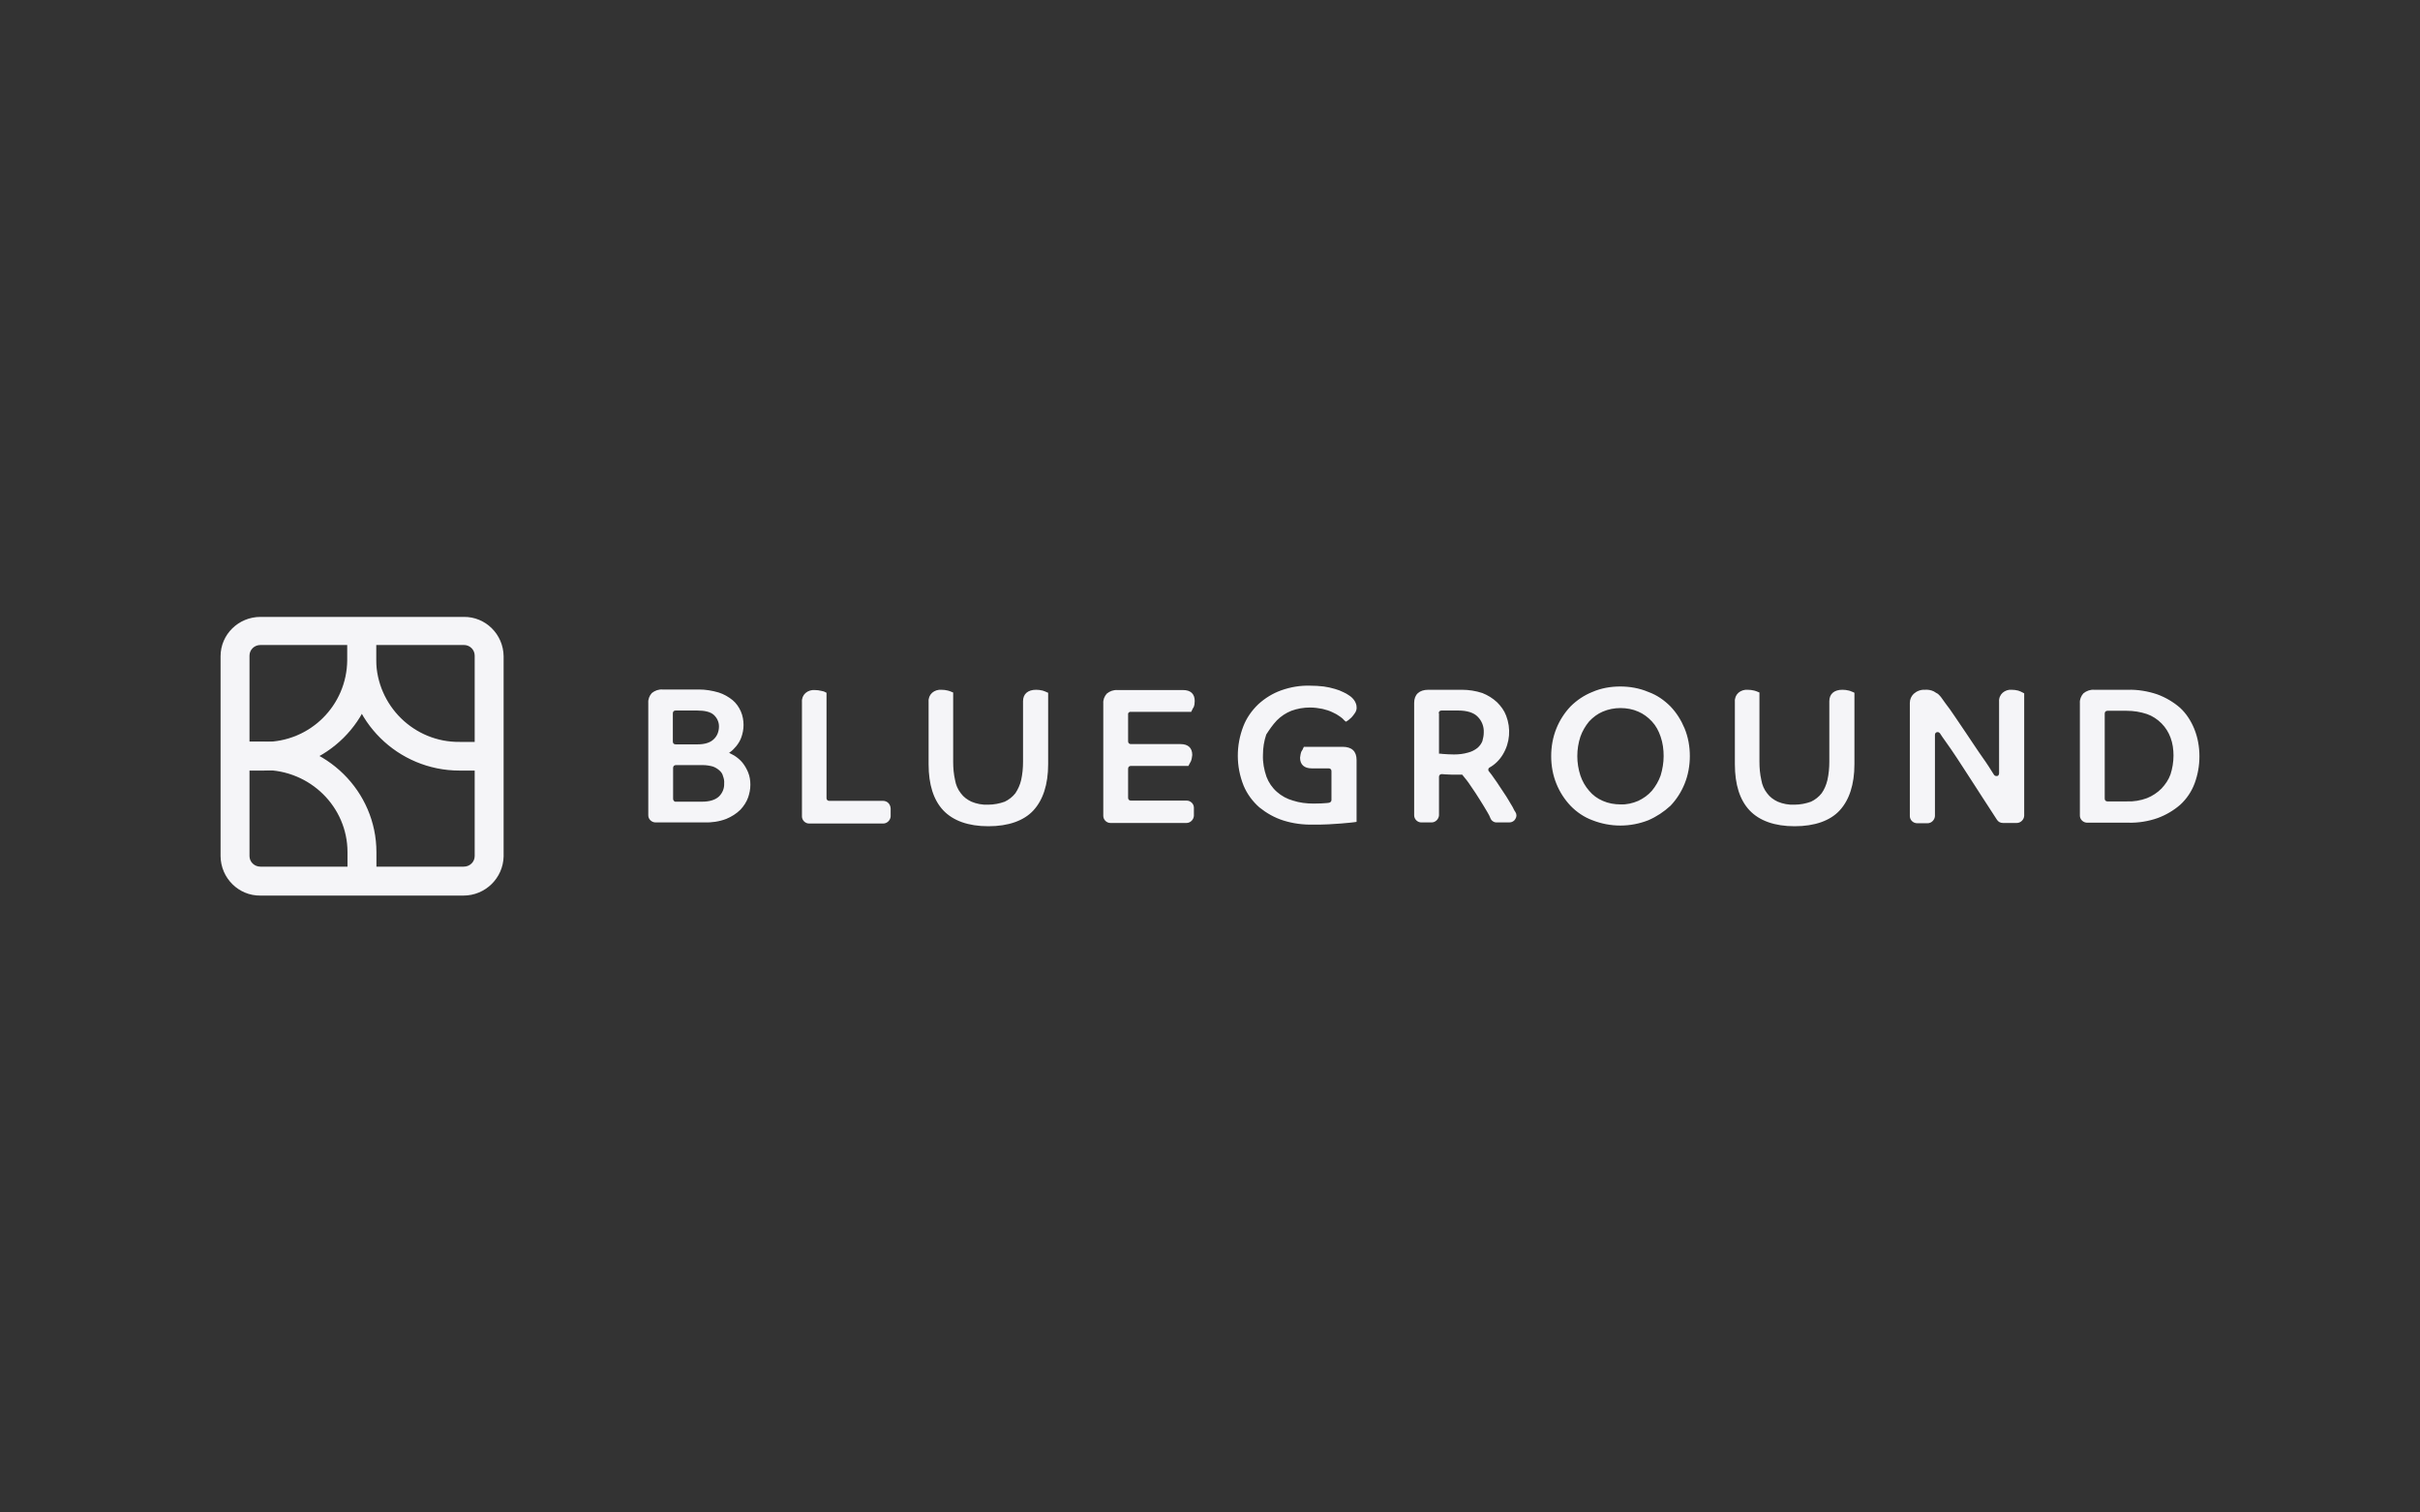 <svg width="192" height="120" viewBox="0 0 192 120" fill="none" xmlns="http://www.w3.org/2000/svg">
<rect x="0" y="0" width="192" height="120" fill="#333333" stroke="none"/>
<path d="M36.773 71.055H20.662C18.929 71.076 17.522 69.669 17.5 67.936V52.063C17.5 50.331 18.929 48.945 20.662 48.945H36.795C38.527 48.923 39.935 50.331 39.956 52.063V67.958C39.913 69.669 38.505 71.055 36.773 71.055ZM20.662 51.175C20.185 51.175 19.795 51.543 19.795 52.02V67.915C19.795 68.391 20.185 68.759 20.662 68.759H36.795C37.271 68.759 37.661 68.391 37.661 67.915C37.661 67.915 37.661 67.915 37.661 67.893V52.02C37.661 51.543 37.271 51.175 36.816 51.175C36.816 51.175 36.816 51.175 36.795 51.175H20.662Z" fill="#F5F5F8"/>
<path d="M20.943 61.136H18.648V58.862H20.965C24.581 58.884 27.526 55.982 27.548 52.366V52.344V50.07H29.822V52.366C29.865 57.173 25.859 61.136 20.943 61.136Z" fill="#F5F5F8"/>
<path d="M38.787 61.136H36.448C31.576 61.136 27.57 57.195 27.57 52.344V50.07H29.843V52.366C29.887 55.982 32.853 58.906 36.47 58.862H38.787V61.136ZM29.865 69.906H27.57V67.611C27.57 64.016 24.603 61.093 20.943 61.093H18.648V58.841H20.965C25.881 58.841 29.865 62.782 29.865 67.611V69.906ZM58.905 60.508C58.731 60.292 58.493 60.097 58.255 59.945C58.147 59.88 57.995 59.815 57.844 59.728C57.865 59.707 57.887 59.707 57.908 59.685C58.103 59.555 58.255 59.382 58.407 59.209C58.58 58.992 58.731 58.754 58.818 58.494C58.926 58.191 58.991 57.866 58.991 57.52C58.991 57.152 58.926 56.783 58.775 56.437C58.623 56.09 58.407 55.787 58.125 55.549C57.8 55.289 57.432 55.073 57.021 54.943C56.501 54.791 55.981 54.705 55.44 54.705H52.56C52.257 54.683 51.953 54.791 51.715 54.986C51.52 55.203 51.412 55.484 51.434 55.766V64.688C51.434 64.991 51.694 65.251 52.018 65.251H55.851C56.458 65.272 57.064 65.186 57.627 64.969C58.038 64.796 58.428 64.558 58.753 64.233C59.013 63.951 59.23 63.626 59.359 63.258C59.468 62.934 59.533 62.609 59.533 62.262C59.533 61.937 59.489 61.612 59.359 61.288C59.251 61.028 59.1 60.746 58.905 60.508ZM56.631 58.646C56.371 58.906 55.938 59.057 55.353 59.057H53.599C53.469 59.057 53.383 58.971 53.383 58.841V56.589C53.383 56.459 53.469 56.372 53.599 56.372H55.31C55.916 56.372 56.371 56.48 56.631 56.718C56.891 56.957 57.042 57.282 57.042 57.628C57.042 58.018 56.912 58.386 56.631 58.646ZM53.404 63.388V60.92C53.404 60.79 53.491 60.703 53.621 60.703H55.765C56.025 60.703 56.306 60.746 56.544 60.811C56.739 60.876 56.912 60.984 57.064 61.114C57.216 61.244 57.324 61.396 57.367 61.591C57.432 61.764 57.475 61.959 57.454 62.154C57.475 62.544 57.324 62.912 57.042 63.193C56.761 63.453 56.328 63.605 55.7 63.605H53.556C53.491 63.583 53.404 63.496 53.404 63.388ZM70.057 63.54H65.791C65.661 63.54 65.575 63.453 65.575 63.323V54.964L65.488 54.921C65.38 54.856 65.271 54.834 65.163 54.813C64.99 54.77 64.817 54.748 64.643 54.748C64.383 54.726 64.102 54.813 63.907 54.986C63.712 55.159 63.604 55.419 63.626 55.701V64.774C63.626 65.077 63.885 65.337 64.189 65.337H70.079C70.382 65.337 70.642 65.077 70.663 64.774V64.146C70.642 63.778 70.382 63.54 70.057 63.54ZM82.725 54.791C82.552 54.748 82.379 54.726 82.206 54.726C81.556 54.726 81.166 55.051 81.166 55.636V60.443C81.166 60.92 81.123 61.418 81.015 61.894C80.928 62.262 80.776 62.609 80.56 62.934C80.343 63.215 80.04 63.453 79.715 63.605C79.304 63.756 78.849 63.843 78.394 63.843C77.94 63.865 77.485 63.778 77.073 63.605C76.749 63.453 76.445 63.237 76.229 62.934C75.991 62.63 75.839 62.284 75.774 61.894C75.666 61.418 75.623 60.941 75.623 60.443V54.943L75.514 54.899C75.406 54.856 75.319 54.813 75.211 54.791C75.038 54.748 74.865 54.726 74.691 54.726C74.431 54.705 74.15 54.791 73.955 54.964C73.76 55.138 73.652 55.398 73.674 55.679V60.638C73.674 62.24 74.063 63.475 74.843 64.298C75.623 65.121 76.835 65.554 78.416 65.554C79.997 65.554 81.231 65.121 81.989 64.298C82.747 63.475 83.159 62.24 83.159 60.638V54.964L83.05 54.921C83.007 54.899 82.877 54.834 82.725 54.791ZM89.72 56.48H94.506L94.549 56.394C94.592 56.329 94.614 56.22 94.701 56.112C94.766 55.961 94.787 55.787 94.787 55.614C94.787 55.051 94.463 54.748 93.856 54.748H88.659C88.356 54.726 88.052 54.834 87.814 55.029C87.619 55.246 87.511 55.527 87.533 55.809V64.731C87.533 65.034 87.793 65.294 88.096 65.294H94.138C94.441 65.294 94.701 65.034 94.722 64.731V64.081C94.722 63.778 94.463 63.518 94.138 63.518H89.72C89.59 63.518 89.503 63.432 89.503 63.302V60.984C89.503 60.855 89.59 60.768 89.72 60.768H94.289L94.332 60.681L94.484 60.4C94.549 60.248 94.571 60.075 94.592 59.902C94.592 59.339 94.268 59.036 93.661 59.036H89.72C89.59 59.036 89.503 58.949 89.503 58.819V56.697C89.482 56.589 89.547 56.502 89.655 56.48C89.677 56.48 89.698 56.459 89.72 56.48ZM101.306 57.152C101.63 56.827 102.02 56.567 102.453 56.394C102.93 56.22 103.428 56.134 103.926 56.134C104.272 56.134 104.597 56.177 104.922 56.242C105.203 56.307 105.485 56.394 105.745 56.524C105.94 56.61 106.135 56.718 106.308 56.848C106.438 56.935 106.568 57.043 106.676 57.173L106.784 57.26L106.893 57.195C106.958 57.152 107.022 57.108 107.087 57.043C107.174 56.978 107.261 56.892 107.326 56.805C107.412 56.697 107.477 56.61 107.542 56.502C107.607 56.372 107.65 56.242 107.629 56.09C107.629 55.917 107.564 55.766 107.477 55.614C107.369 55.441 107.217 55.289 107.044 55.181C106.893 55.073 106.741 54.986 106.589 54.921C106.373 54.813 106.156 54.726 105.918 54.661C105.637 54.575 105.333 54.51 105.03 54.466C104.662 54.423 104.294 54.401 103.926 54.401C103.146 54.38 102.388 54.51 101.652 54.77C100.981 55.008 100.353 55.398 99.833 55.874C99.313 56.372 98.902 56.957 98.642 57.628C98.057 59.144 98.057 60.811 98.664 62.327C98.945 62.998 99.378 63.583 99.92 64.06C100.483 64.514 101.132 64.882 101.825 65.099C102.583 65.337 103.384 65.445 104.207 65.424C104.64 65.424 105.03 65.424 105.398 65.402C105.766 65.38 106.113 65.359 106.394 65.337C106.676 65.316 106.914 65.294 107.109 65.272C107.369 65.251 107.434 65.229 107.477 65.229L107.629 65.207V60.292C107.629 59.599 107.239 59.252 106.524 59.252H103.449L103.406 59.339C103.363 59.447 103.319 59.534 103.254 59.62C103.19 59.772 103.168 59.945 103.146 60.118C103.146 60.66 103.471 60.963 104.077 60.963H105.42C105.55 60.963 105.637 61.05 105.637 61.179V63.475C105.637 63.583 105.55 63.67 105.442 63.691L105.268 63.713C105.03 63.735 104.662 63.756 104.229 63.756C103.666 63.756 103.103 63.691 102.583 63.518C102.107 63.388 101.674 63.15 101.306 62.825C100.937 62.5 100.656 62.089 100.483 61.634C100.288 61.071 100.179 60.486 100.201 59.902C100.201 59.339 100.288 58.797 100.461 58.278C100.699 57.91 100.959 57.52 101.306 57.152ZM120.016 64.038C119.799 63.691 119.582 63.28 119.323 62.912C119.063 62.544 118.825 62.132 118.565 61.786C118.413 61.569 118.283 61.374 118.132 61.201C118.088 61.158 118.067 61.093 118.088 61.028C118.088 60.963 118.132 60.92 118.175 60.898C118.608 60.66 118.976 60.292 119.236 59.858C119.799 58.927 119.886 57.801 119.496 56.783C119.344 56.372 119.084 56.026 118.781 55.722C118.435 55.398 118.045 55.159 117.612 54.986C117.092 54.813 116.529 54.726 115.988 54.726H113.324C112.61 54.726 112.198 55.094 112.198 55.766V64.688C112.198 64.991 112.458 65.251 112.761 65.251H113.584C113.887 65.251 114.147 64.991 114.169 64.688V61.634C114.169 61.504 114.255 61.418 114.385 61.418H114.407L114.688 61.439C114.948 61.461 115.316 61.461 115.75 61.461H116.009C116.248 61.742 116.486 62.046 116.681 62.349C116.941 62.717 117.179 63.085 117.395 63.432C117.612 63.778 117.828 64.124 118.002 64.428C118.11 64.601 118.197 64.774 118.262 64.947C118.348 65.142 118.565 65.272 118.781 65.251H119.756C119.951 65.251 120.146 65.142 120.232 64.969C120.34 64.796 120.34 64.601 120.232 64.428C120.146 64.319 120.081 64.168 120.016 64.038ZM114.147 56.589C114.147 56.459 114.234 56.372 114.364 56.372H115.685C116.399 56.372 116.941 56.545 117.244 56.87C117.569 57.195 117.742 57.65 117.72 58.104C117.72 58.343 117.677 58.559 117.612 58.797C117.525 59.014 117.395 59.187 117.222 59.339C117.006 59.512 116.746 59.642 116.486 59.707C116.118 59.815 115.75 59.858 115.36 59.858C115.057 59.858 114.732 59.837 114.429 59.815C114.342 59.794 114.255 59.794 114.169 59.794V56.589H114.147ZM132.532 56.047C132.034 55.549 131.45 55.138 130.778 54.899C130.064 54.596 129.306 54.466 128.548 54.466C127.79 54.466 127.032 54.596 126.339 54.899C125.689 55.159 125.105 55.549 124.606 56.047C124.13 56.545 123.74 57.152 123.48 57.801C123.199 58.494 123.069 59.252 123.069 59.988C123.069 60.746 123.199 61.483 123.48 62.176C123.74 62.825 124.13 63.432 124.606 63.93C125.083 64.428 125.689 64.839 126.339 65.077C127.768 65.64 129.349 65.64 130.778 65.077C131.428 64.796 132.013 64.406 132.532 63.93C133.009 63.432 133.398 62.825 133.658 62.176C133.94 61.483 134.07 60.725 134.07 59.988C134.07 59.23 133.94 58.494 133.658 57.801C133.377 57.13 133.009 56.545 132.532 56.047ZM131.753 61.526C131.601 61.959 131.363 62.37 131.06 62.739C130.757 63.085 130.388 63.345 129.977 63.54C129.522 63.735 129.046 63.843 128.569 63.821C128.093 63.821 127.595 63.735 127.162 63.54C126.75 63.367 126.361 63.085 126.079 62.739C125.776 62.392 125.538 61.981 125.386 61.526C125.061 60.53 125.061 59.447 125.386 58.451C125.538 58.018 125.776 57.606 126.079 57.238C126.382 56.913 126.75 56.632 127.162 56.459C127.617 56.264 128.093 56.177 128.569 56.177C129.046 56.177 129.544 56.264 129.977 56.459C130.388 56.632 130.757 56.913 131.06 57.238C131.385 57.585 131.601 57.996 131.753 58.451C131.926 58.949 131.991 59.469 131.991 59.988C131.991 60.508 131.904 61.028 131.753 61.526ZM146.695 54.791C146.522 54.748 146.348 54.726 146.175 54.726C145.525 54.726 145.136 55.051 145.136 55.636V60.443C145.136 60.92 145.092 61.418 144.984 61.894C144.897 62.262 144.746 62.63 144.529 62.934C144.313 63.215 144.01 63.453 143.685 63.605C143.273 63.756 142.818 63.843 142.364 63.843C141.909 63.865 141.454 63.778 141.043 63.605C140.718 63.453 140.415 63.237 140.198 62.934C139.96 62.63 139.808 62.284 139.743 61.894C139.635 61.418 139.592 60.941 139.592 60.443V54.943L139.484 54.899C139.375 54.856 139.289 54.813 139.18 54.791C139.007 54.748 138.834 54.726 138.661 54.726C138.401 54.705 138.119 54.791 137.924 54.964C137.73 55.138 137.621 55.398 137.643 55.679V60.638C137.643 62.24 138.033 63.475 138.812 64.298C139.592 65.121 140.805 65.554 142.385 65.554C143.966 65.554 145.201 65.121 145.958 64.298C146.716 63.475 147.128 62.24 147.128 60.638V54.964L147.041 54.921C146.955 54.899 146.868 54.834 146.695 54.791ZM160.121 54.791C159.948 54.748 159.774 54.726 159.601 54.726C159.341 54.705 159.082 54.791 158.887 54.964C158.692 55.138 158.583 55.398 158.605 55.679V61.353C158.605 61.418 158.583 61.483 158.54 61.526C158.497 61.569 158.454 61.569 158.389 61.569C158.302 61.569 158.237 61.526 158.194 61.461L158.042 61.223C157.739 60.725 157.392 60.227 157.024 59.707C156.656 59.187 156.353 58.689 156.006 58.191C155.66 57.693 155.357 57.238 155.097 56.848C154.837 56.459 154.577 56.09 154.339 55.787C154.144 55.527 154.014 55.311 153.906 55.203L153.754 55.051C153.668 55.008 153.559 54.943 153.43 54.856C153.213 54.748 152.953 54.705 152.715 54.726C152.39 54.705 152.065 54.834 151.827 55.051C151.632 55.246 151.524 55.484 151.524 55.766V64.752C151.524 65.056 151.784 65.316 152.109 65.316H152.931C153.235 65.316 153.494 65.056 153.516 64.752V58.299C153.516 58.169 153.603 58.083 153.733 58.083C153.798 58.083 153.863 58.126 153.906 58.169C154.166 58.581 154.491 58.992 154.794 59.447C155.097 59.902 155.443 60.4 155.768 60.92C156.093 61.439 156.44 61.937 156.764 62.457C157.089 62.977 157.414 63.453 157.717 63.93C157.977 64.341 158.215 64.688 158.432 65.034C158.54 65.207 158.713 65.294 158.908 65.294H160.013C160.316 65.294 160.576 65.034 160.597 64.731V55.008L160.511 54.964C160.381 54.899 160.273 54.834 160.121 54.791ZM174.089 57.823C173.829 57.195 173.461 56.61 172.962 56.155C172.443 55.701 171.815 55.333 171.165 55.094C170.407 54.834 169.606 54.705 168.826 54.726H166.141C165.838 54.705 165.535 54.813 165.297 55.008C165.102 55.224 164.993 55.506 165.015 55.787V64.709C165.015 65.012 165.275 65.272 165.6 65.272H168.848C169.649 65.294 170.45 65.164 171.187 64.904C171.836 64.666 172.464 64.298 172.984 63.843C173.482 63.388 173.872 62.804 174.11 62.176C174.37 61.483 174.5 60.746 174.5 60.01C174.5 59.252 174.37 58.516 174.089 57.823ZM172.205 61.439C172.053 61.872 171.793 62.24 171.49 62.565C171.165 62.89 170.775 63.15 170.342 63.323C169.822 63.518 169.281 63.605 168.74 63.583H167.202C167.072 63.583 166.986 63.496 166.986 63.367V56.61C166.986 56.48 167.072 56.394 167.202 56.394H168.74C169.281 56.394 169.822 56.48 170.342 56.654C170.775 56.805 171.165 57.065 171.49 57.39C171.815 57.715 172.053 58.104 172.205 58.516C172.378 58.971 172.443 59.469 172.443 59.945C172.443 60.465 172.356 60.963 172.205 61.439Z" fill="#F5F5F8"/>
</svg>
